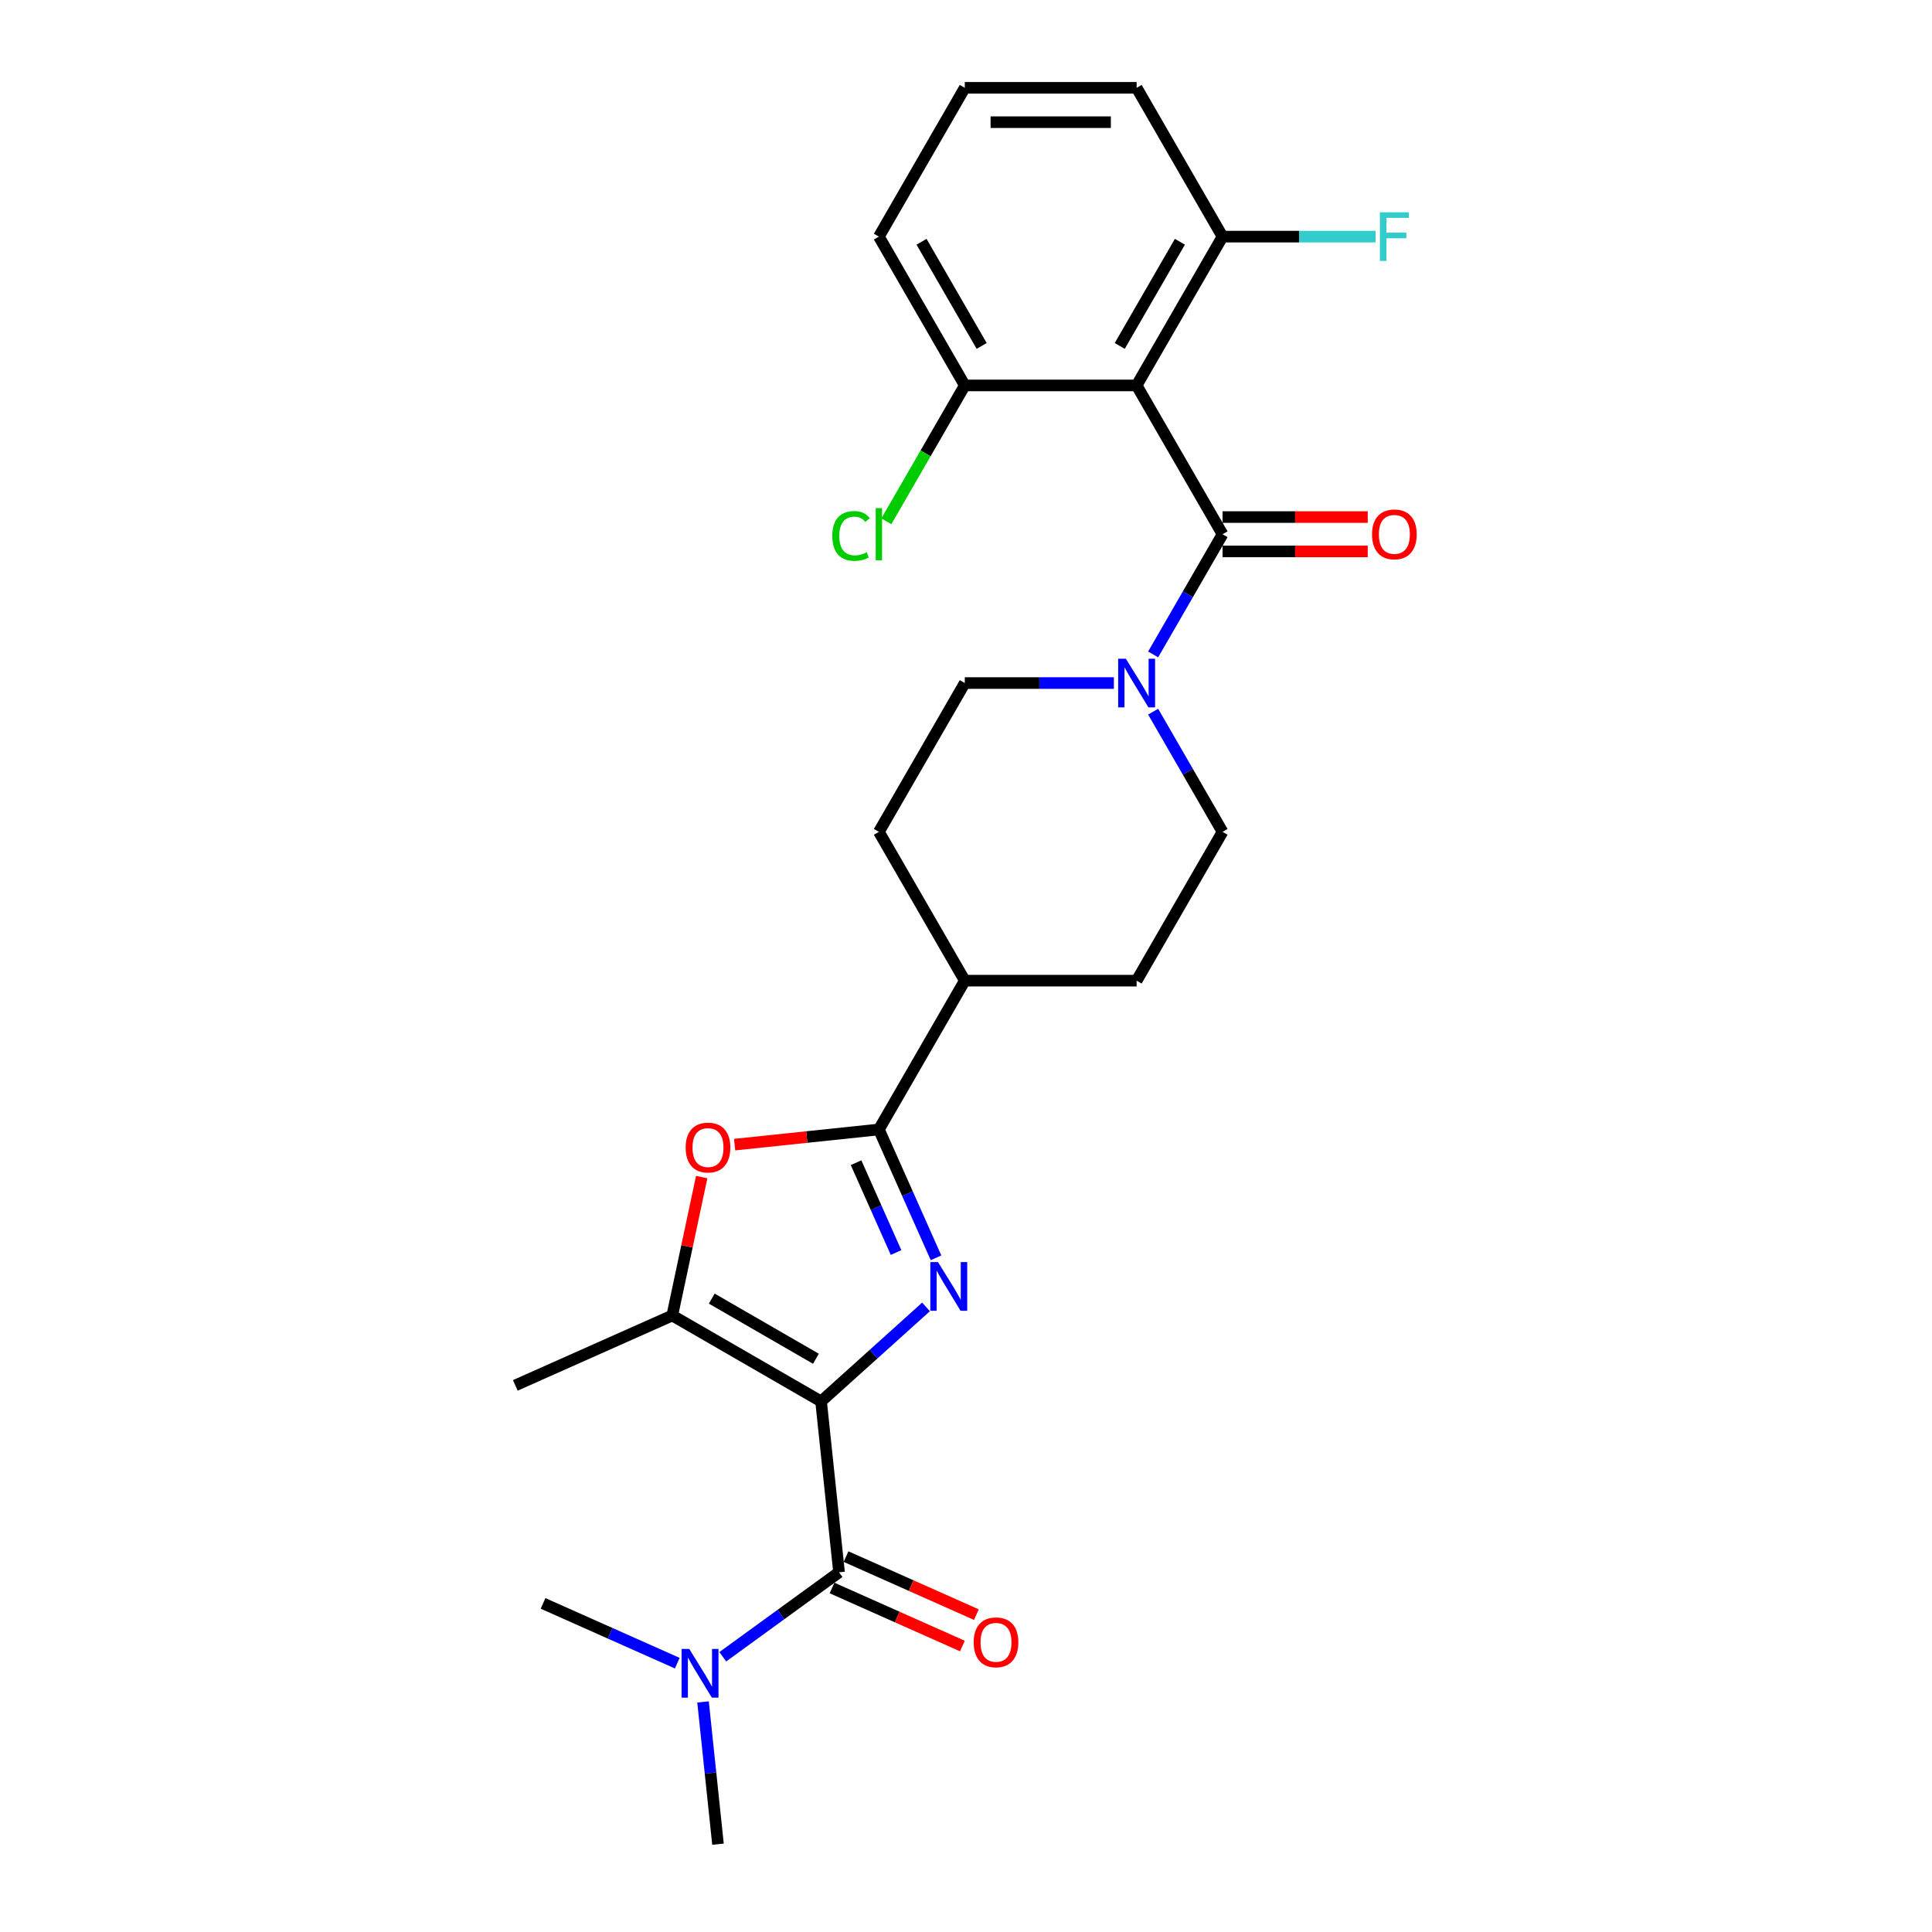<?xml version='1.0' encoding='iso-8859-1'?>
<svg version='1.1' baseProfile='full'
              xmlns='http://www.w3.org/2000/svg'
                      xmlns:rdkit='http://www.rdkit.org/xml'
                      xmlns:xlink='http://www.w3.org/1999/xlink'
                  xml:space='preserve'
width='1000px' height='1000px' viewBox='0 0 1000 1000'>
<!-- END OF HEADER -->
<rect style='opacity:1.0;fill:#FFFFFF;stroke:none' width='1000' height='1000' x='0' y='0'> </rect>
<path class='bond-0' d='M 424.988,725.369 L 452.148,700.915' style='fill:none;fill-rule:evenodd;stroke:#000000;stroke-width:6px;stroke-linecap:butt;stroke-linejoin:miter;stroke-opacity:1' />
<path class='bond-0' d='M 452.148,700.915 L 479.307,676.46' style='fill:none;fill-rule:evenodd;stroke:#0000FF;stroke-width:6px;stroke-linecap:butt;stroke-linejoin:miter;stroke-opacity:1' />
<path class='bond-2' d='M 424.988,725.369 L 434.285,813.819' style='fill:none;fill-rule:evenodd;stroke:#000000;stroke-width:6px;stroke-linecap:butt;stroke-linejoin:miter;stroke-opacity:1' />
<path class='bond-4' d='M 424.988,725.369 L 347.966,680.9' style='fill:none;fill-rule:evenodd;stroke:#000000;stroke-width:6px;stroke-linecap:butt;stroke-linejoin:miter;stroke-opacity:1' />
<path class='bond-4' d='M 422.329,703.294 L 368.413,672.166' style='fill:none;fill-rule:evenodd;stroke:#000000;stroke-width:6px;stroke-linecap:butt;stroke-linejoin:miter;stroke-opacity:1' />
<path class='bond-1' d='M 484.485,651.041 L 469.696,617.825' style='fill:none;fill-rule:evenodd;stroke:#0000FF;stroke-width:6px;stroke-linecap:butt;stroke-linejoin:miter;stroke-opacity:1' />
<path class='bond-1' d='M 469.696,617.825 L 454.908,584.609' style='fill:none;fill-rule:evenodd;stroke:#000000;stroke-width:6px;stroke-linecap:butt;stroke-linejoin:miter;stroke-opacity:1' />
<path class='bond-1' d='M 463.799,648.311 L 453.447,625.06' style='fill:none;fill-rule:evenodd;stroke:#0000FF;stroke-width:6px;stroke-linecap:butt;stroke-linejoin:miter;stroke-opacity:1' />
<path class='bond-1' d='M 453.447,625.06 L 443.095,601.809' style='fill:none;fill-rule:evenodd;stroke:#000000;stroke-width:6px;stroke-linecap:butt;stroke-linejoin:miter;stroke-opacity:1' />
<path class='bond-9' d='M 454.908,584.609 L 499.377,507.587' style='fill:none;fill-rule:evenodd;stroke:#000000;stroke-width:6px;stroke-linecap:butt;stroke-linejoin:miter;stroke-opacity:1' />
<path class='bond-26' d='M 454.908,584.609 L 417.575,588.533' style='fill:none;fill-rule:evenodd;stroke:#000000;stroke-width:6px;stroke-linecap:butt;stroke-linejoin:miter;stroke-opacity:1' />
<path class='bond-26' d='M 417.575,588.533 L 380.243,592.457' style='fill:none;fill-rule:evenodd;stroke:#FF0000;stroke-width:6px;stroke-linecap:butt;stroke-linejoin:miter;stroke-opacity:1' />
<path class='bond-8' d='M 434.285,813.819 L 404.197,835.679' style='fill:none;fill-rule:evenodd;stroke:#000000;stroke-width:6px;stroke-linecap:butt;stroke-linejoin:miter;stroke-opacity:1' />
<path class='bond-8' d='M 404.197,835.679 L 374.108,857.54' style='fill:none;fill-rule:evenodd;stroke:#0000FF;stroke-width:6px;stroke-linecap:butt;stroke-linejoin:miter;stroke-opacity:1' />
<path class='bond-12' d='M 430.668,821.944 L 464.399,836.962' style='fill:none;fill-rule:evenodd;stroke:#000000;stroke-width:6px;stroke-linecap:butt;stroke-linejoin:miter;stroke-opacity:1' />
<path class='bond-12' d='M 464.399,836.962 L 498.131,851.98' style='fill:none;fill-rule:evenodd;stroke:#FF0000;stroke-width:6px;stroke-linecap:butt;stroke-linejoin:miter;stroke-opacity:1' />
<path class='bond-12' d='M 437.902,805.694 L 471.634,820.712' style='fill:none;fill-rule:evenodd;stroke:#000000;stroke-width:6px;stroke-linecap:butt;stroke-linejoin:miter;stroke-opacity:1' />
<path class='bond-12' d='M 471.634,820.712 L 505.366,835.731' style='fill:none;fill-rule:evenodd;stroke:#FF0000;stroke-width:6px;stroke-linecap:butt;stroke-linejoin:miter;stroke-opacity:1' />
<path class='bond-3' d='M 632.783,276.521 L 614.826,307.624' style='fill:none;fill-rule:evenodd;stroke:#000000;stroke-width:6px;stroke-linecap:butt;stroke-linejoin:miter;stroke-opacity:1' />
<path class='bond-3' d='M 614.826,307.624 L 596.869,338.726' style='fill:none;fill-rule:evenodd;stroke:#0000FF;stroke-width:6px;stroke-linecap:butt;stroke-linejoin:miter;stroke-opacity:1' />
<path class='bond-5' d='M 632.783,276.521 L 588.314,199.499' style='fill:none;fill-rule:evenodd;stroke:#000000;stroke-width:6px;stroke-linecap:butt;stroke-linejoin:miter;stroke-opacity:1' />
<path class='bond-13' d='M 632.783,285.415 L 670.359,285.415' style='fill:none;fill-rule:evenodd;stroke:#000000;stroke-width:6px;stroke-linecap:butt;stroke-linejoin:miter;stroke-opacity:1' />
<path class='bond-13' d='M 670.359,285.415 L 707.935,285.415' style='fill:none;fill-rule:evenodd;stroke:#FF0000;stroke-width:6px;stroke-linecap:butt;stroke-linejoin:miter;stroke-opacity:1' />
<path class='bond-13' d='M 632.783,267.627 L 670.359,267.627' style='fill:none;fill-rule:evenodd;stroke:#000000;stroke-width:6px;stroke-linecap:butt;stroke-linejoin:miter;stroke-opacity:1' />
<path class='bond-13' d='M 670.359,267.627 L 707.935,267.627' style='fill:none;fill-rule:evenodd;stroke:#FF0000;stroke-width:6px;stroke-linecap:butt;stroke-linejoin:miter;stroke-opacity:1' />
<path class='bond-6' d='M 347.966,680.9 L 355.58,645.078' style='fill:none;fill-rule:evenodd;stroke:#000000;stroke-width:6px;stroke-linecap:butt;stroke-linejoin:miter;stroke-opacity:1' />
<path class='bond-6' d='M 355.58,645.078 L 363.195,609.257' style='fill:none;fill-rule:evenodd;stroke:#FF0000;stroke-width:6px;stroke-linecap:butt;stroke-linejoin:miter;stroke-opacity:1' />
<path class='bond-20' d='M 347.966,680.9 L 266.718,717.074' style='fill:none;fill-rule:evenodd;stroke:#000000;stroke-width:6px;stroke-linecap:butt;stroke-linejoin:miter;stroke-opacity:1' />
<path class='bond-10' d='M 588.314,199.499 L 632.783,122.477' style='fill:none;fill-rule:evenodd;stroke:#000000;stroke-width:6px;stroke-linecap:butt;stroke-linejoin:miter;stroke-opacity:1' />
<path class='bond-10' d='M 579.58,179.052 L 610.708,125.136' style='fill:none;fill-rule:evenodd;stroke:#000000;stroke-width:6px;stroke-linecap:butt;stroke-linejoin:miter;stroke-opacity:1' />
<path class='bond-11' d='M 588.314,199.499 L 499.377,199.499' style='fill:none;fill-rule:evenodd;stroke:#000000;stroke-width:6px;stroke-linecap:butt;stroke-linejoin:miter;stroke-opacity:1' />
<path class='bond-7' d='M 576.539,353.543 L 537.958,353.543' style='fill:none;fill-rule:evenodd;stroke:#0000FF;stroke-width:6px;stroke-linecap:butt;stroke-linejoin:miter;stroke-opacity:1' />
<path class='bond-7' d='M 537.958,353.543 L 499.377,353.543' style='fill:none;fill-rule:evenodd;stroke:#000000;stroke-width:6px;stroke-linecap:butt;stroke-linejoin:miter;stroke-opacity:1' />
<path class='bond-27' d='M 596.869,368.36 L 614.826,399.463' style='fill:none;fill-rule:evenodd;stroke:#0000FF;stroke-width:6px;stroke-linecap:butt;stroke-linejoin:miter;stroke-opacity:1' />
<path class='bond-27' d='M 614.826,399.463 L 632.783,430.565' style='fill:none;fill-rule:evenodd;stroke:#000000;stroke-width:6px;stroke-linecap:butt;stroke-linejoin:miter;stroke-opacity:1' />
<path class='bond-24' d='M 363.89,880.912 L 367.76,917.729' style='fill:none;fill-rule:evenodd;stroke:#0000FF;stroke-width:6px;stroke-linecap:butt;stroke-linejoin:miter;stroke-opacity:1' />
<path class='bond-24' d='M 367.76,917.729 L 371.63,954.545' style='fill:none;fill-rule:evenodd;stroke:#000000;stroke-width:6px;stroke-linecap:butt;stroke-linejoin:miter;stroke-opacity:1' />
<path class='bond-25' d='M 350.558,860.852 L 315.821,845.387' style='fill:none;fill-rule:evenodd;stroke:#0000FF;stroke-width:6px;stroke-linecap:butt;stroke-linejoin:miter;stroke-opacity:1' />
<path class='bond-25' d='M 315.821,845.387 L 281.085,829.921' style='fill:none;fill-rule:evenodd;stroke:#000000;stroke-width:6px;stroke-linecap:butt;stroke-linejoin:miter;stroke-opacity:1' />
<path class='bond-16' d='M 499.377,507.587 L 588.314,507.587' style='fill:none;fill-rule:evenodd;stroke:#000000;stroke-width:6px;stroke-linecap:butt;stroke-linejoin:miter;stroke-opacity:1' />
<path class='bond-17' d='M 499.377,507.587 L 454.908,430.565' style='fill:none;fill-rule:evenodd;stroke:#000000;stroke-width:6px;stroke-linecap:butt;stroke-linejoin:miter;stroke-opacity:1' />
<path class='bond-18' d='M 632.783,122.477 L 672.396,122.477' style='fill:none;fill-rule:evenodd;stroke:#000000;stroke-width:6px;stroke-linecap:butt;stroke-linejoin:miter;stroke-opacity:1' />
<path class='bond-18' d='M 672.396,122.477 L 712.008,122.477' style='fill:none;fill-rule:evenodd;stroke:#33CCCC;stroke-width:6px;stroke-linecap:butt;stroke-linejoin:miter;stroke-opacity:1' />
<path class='bond-23' d='M 632.783,122.477 L 588.314,45.455' style='fill:none;fill-rule:evenodd;stroke:#000000;stroke-width:6px;stroke-linecap:butt;stroke-linejoin:miter;stroke-opacity:1' />
<path class='bond-19' d='M 499.377,199.499 L 479.072,234.667' style='fill:none;fill-rule:evenodd;stroke:#000000;stroke-width:6px;stroke-linecap:butt;stroke-linejoin:miter;stroke-opacity:1' />
<path class='bond-19' d='M 479.072,234.667 L 458.768,269.835' style='fill:none;fill-rule:evenodd;stroke:#00CC00;stroke-width:6px;stroke-linecap:butt;stroke-linejoin:miter;stroke-opacity:1' />
<path class='bond-22' d='M 499.377,199.499 L 454.908,122.477' style='fill:none;fill-rule:evenodd;stroke:#000000;stroke-width:6px;stroke-linecap:butt;stroke-linejoin:miter;stroke-opacity:1' />
<path class='bond-22' d='M 508.111,179.052 L 476.982,125.136' style='fill:none;fill-rule:evenodd;stroke:#000000;stroke-width:6px;stroke-linecap:butt;stroke-linejoin:miter;stroke-opacity:1' />
<path class='bond-14' d='M 632.783,430.565 L 588.314,507.587' style='fill:none;fill-rule:evenodd;stroke:#000000;stroke-width:6px;stroke-linecap:butt;stroke-linejoin:miter;stroke-opacity:1' />
<path class='bond-15' d='M 499.377,353.543 L 454.908,430.565' style='fill:none;fill-rule:evenodd;stroke:#000000;stroke-width:6px;stroke-linecap:butt;stroke-linejoin:miter;stroke-opacity:1' />
<path class='bond-21' d='M 499.377,45.455 L 454.908,122.477' style='fill:none;fill-rule:evenodd;stroke:#000000;stroke-width:6px;stroke-linecap:butt;stroke-linejoin:miter;stroke-opacity:1' />
<path class='bond-28' d='M 499.377,45.455 L 588.314,45.455' style='fill:none;fill-rule:evenodd;stroke:#000000;stroke-width:6px;stroke-linecap:butt;stroke-linejoin:miter;stroke-opacity:1' />
<path class='bond-28' d='M 512.717,63.242 L 574.973,63.242' style='fill:none;fill-rule:evenodd;stroke:#000000;stroke-width:6px;stroke-linecap:butt;stroke-linejoin:miter;stroke-opacity:1' />
<path  class='atom-1' d='M 485.514 653.264
L 493.768 666.605
Q 494.586 667.921, 495.902 670.305
Q 497.219 672.688, 497.29 672.831
L 497.29 653.264
L 500.634 653.264
L 500.634 678.451
L 497.183 678.451
L 488.325 663.866
Q 487.293 662.158, 486.19 660.201
Q 485.123 658.245, 484.803 657.64
L 484.803 678.451
L 481.53 678.451
L 481.53 653.264
L 485.514 653.264
' fill='#0000FF'/>
<path  class='atom-7' d='M 354.896 593.977
Q 354.896 587.929, 357.884 584.55
Q 360.872 581.17, 366.457 581.17
Q 372.043 581.17, 375.031 584.55
Q 378.019 587.929, 378.019 593.977
Q 378.019 600.096, 374.995 603.582
Q 371.972 607.033, 366.457 607.033
Q 360.908 607.033, 357.884 603.582
Q 354.896 600.132, 354.896 593.977
M 366.457 604.187
Q 370.3 604.187, 372.363 601.626
Q 374.462 599.029, 374.462 593.977
Q 374.462 589.032, 372.363 586.542
Q 370.3 584.016, 366.457 584.016
Q 362.615 584.016, 360.516 586.506
Q 358.453 588.997, 358.453 593.977
Q 358.453 599.064, 360.516 601.626
Q 362.615 604.187, 366.457 604.187
' fill='#FF0000'/>
<path  class='atom-8' d='M 582.747 340.95
L 591 354.29
Q 591.818 355.606, 593.134 357.99
Q 594.451 360.373, 594.522 360.516
L 594.522 340.95
L 597.866 340.95
L 597.866 366.137
L 594.415 366.137
L 585.557 351.551
Q 584.525 349.843, 583.422 347.887
Q 582.355 345.93, 582.035 345.325
L 582.035 366.137
L 578.762 366.137
L 578.762 340.95
L 582.747 340.95
' fill='#0000FF'/>
<path  class='atom-9' d='M 356.766 853.502
L 365.019 866.842
Q 365.837 868.159, 367.153 870.542
Q 368.47 872.926, 368.541 873.068
L 368.541 853.502
L 371.885 853.502
L 371.885 878.689
L 368.434 878.689
L 359.576 864.103
Q 358.544 862.395, 357.441 860.439
Q 356.374 858.482, 356.054 857.877
L 356.054 878.689
L 352.781 878.689
L 352.781 853.502
L 356.766 853.502
' fill='#0000FF'/>
<path  class='atom-13' d='M 503.972 850.064
Q 503.972 844.017, 506.96 840.637
Q 509.948 837.257, 515.533 837.257
Q 521.119 837.257, 524.107 840.637
Q 527.095 844.017, 527.095 850.064
Q 527.095 856.183, 524.071 859.67
Q 521.048 863.12, 515.533 863.12
Q 509.984 863.12, 506.96 859.67
Q 503.972 856.219, 503.972 850.064
M 515.533 860.274
Q 519.376 860.274, 521.439 857.713
Q 523.538 855.116, 523.538 850.064
Q 523.538 845.119, 521.439 842.629
Q 519.376 840.103, 515.533 840.103
Q 511.691 840.103, 509.592 842.594
Q 507.529 845.084, 507.529 850.064
Q 507.529 855.152, 509.592 857.713
Q 511.691 860.274, 515.533 860.274
' fill='#FF0000'/>
<path  class='atom-14' d='M 710.158 276.592
Q 710.158 270.544, 713.147 267.165
Q 716.135 263.785, 721.72 263.785
Q 727.306 263.785, 730.294 267.165
Q 733.282 270.544, 733.282 276.592
Q 733.282 282.711, 730.258 286.197
Q 727.234 289.648, 721.72 289.648
Q 716.171 289.648, 713.147 286.197
Q 710.158 282.747, 710.158 276.592
M 721.72 286.802
Q 725.562 286.802, 727.626 284.241
Q 729.725 281.644, 729.725 276.592
Q 729.725 271.647, 727.626 269.157
Q 725.562 266.631, 721.72 266.631
Q 717.878 266.631, 715.779 269.121
Q 713.716 271.612, 713.716 276.592
Q 713.716 281.679, 715.779 284.241
Q 717.878 286.802, 721.72 286.802
' fill='#FF0000'/>
<path  class='atom-19' d='M 714.232 109.883
L 729.209 109.883
L 729.209 112.765
L 717.611 112.765
L 717.611 120.413
L 727.928 120.413
L 727.928 123.33
L 717.611 123.33
L 717.611 135.07
L 714.232 135.07
L 714.232 109.883
' fill='#33CCCC'/>
<path  class='atom-20' d='M 430.788 277.393
Q 430.788 271.131, 433.705 267.858
Q 436.658 264.55, 442.243 264.55
Q 447.437 264.55, 450.212 268.214
L 447.864 270.135
Q 445.836 267.467, 442.243 267.467
Q 438.437 267.467, 436.409 270.029
Q 434.417 272.554, 434.417 277.393
Q 434.417 282.373, 436.48 284.934
Q 438.579 287.496, 442.634 287.496
Q 445.409 287.496, 448.647 285.824
L 449.643 288.492
Q 448.326 289.346, 446.334 289.844
Q 444.342 290.342, 442.136 290.342
Q 436.658 290.342, 433.705 286.998
Q 430.788 283.654, 430.788 277.393
' fill='#00CC00'/>
<path  class='atom-20' d='M 453.271 263.02
L 456.544 263.02
L 456.544 290.022
L 453.271 290.022
L 453.271 263.02
' fill='#00CC00'/>
</svg>
